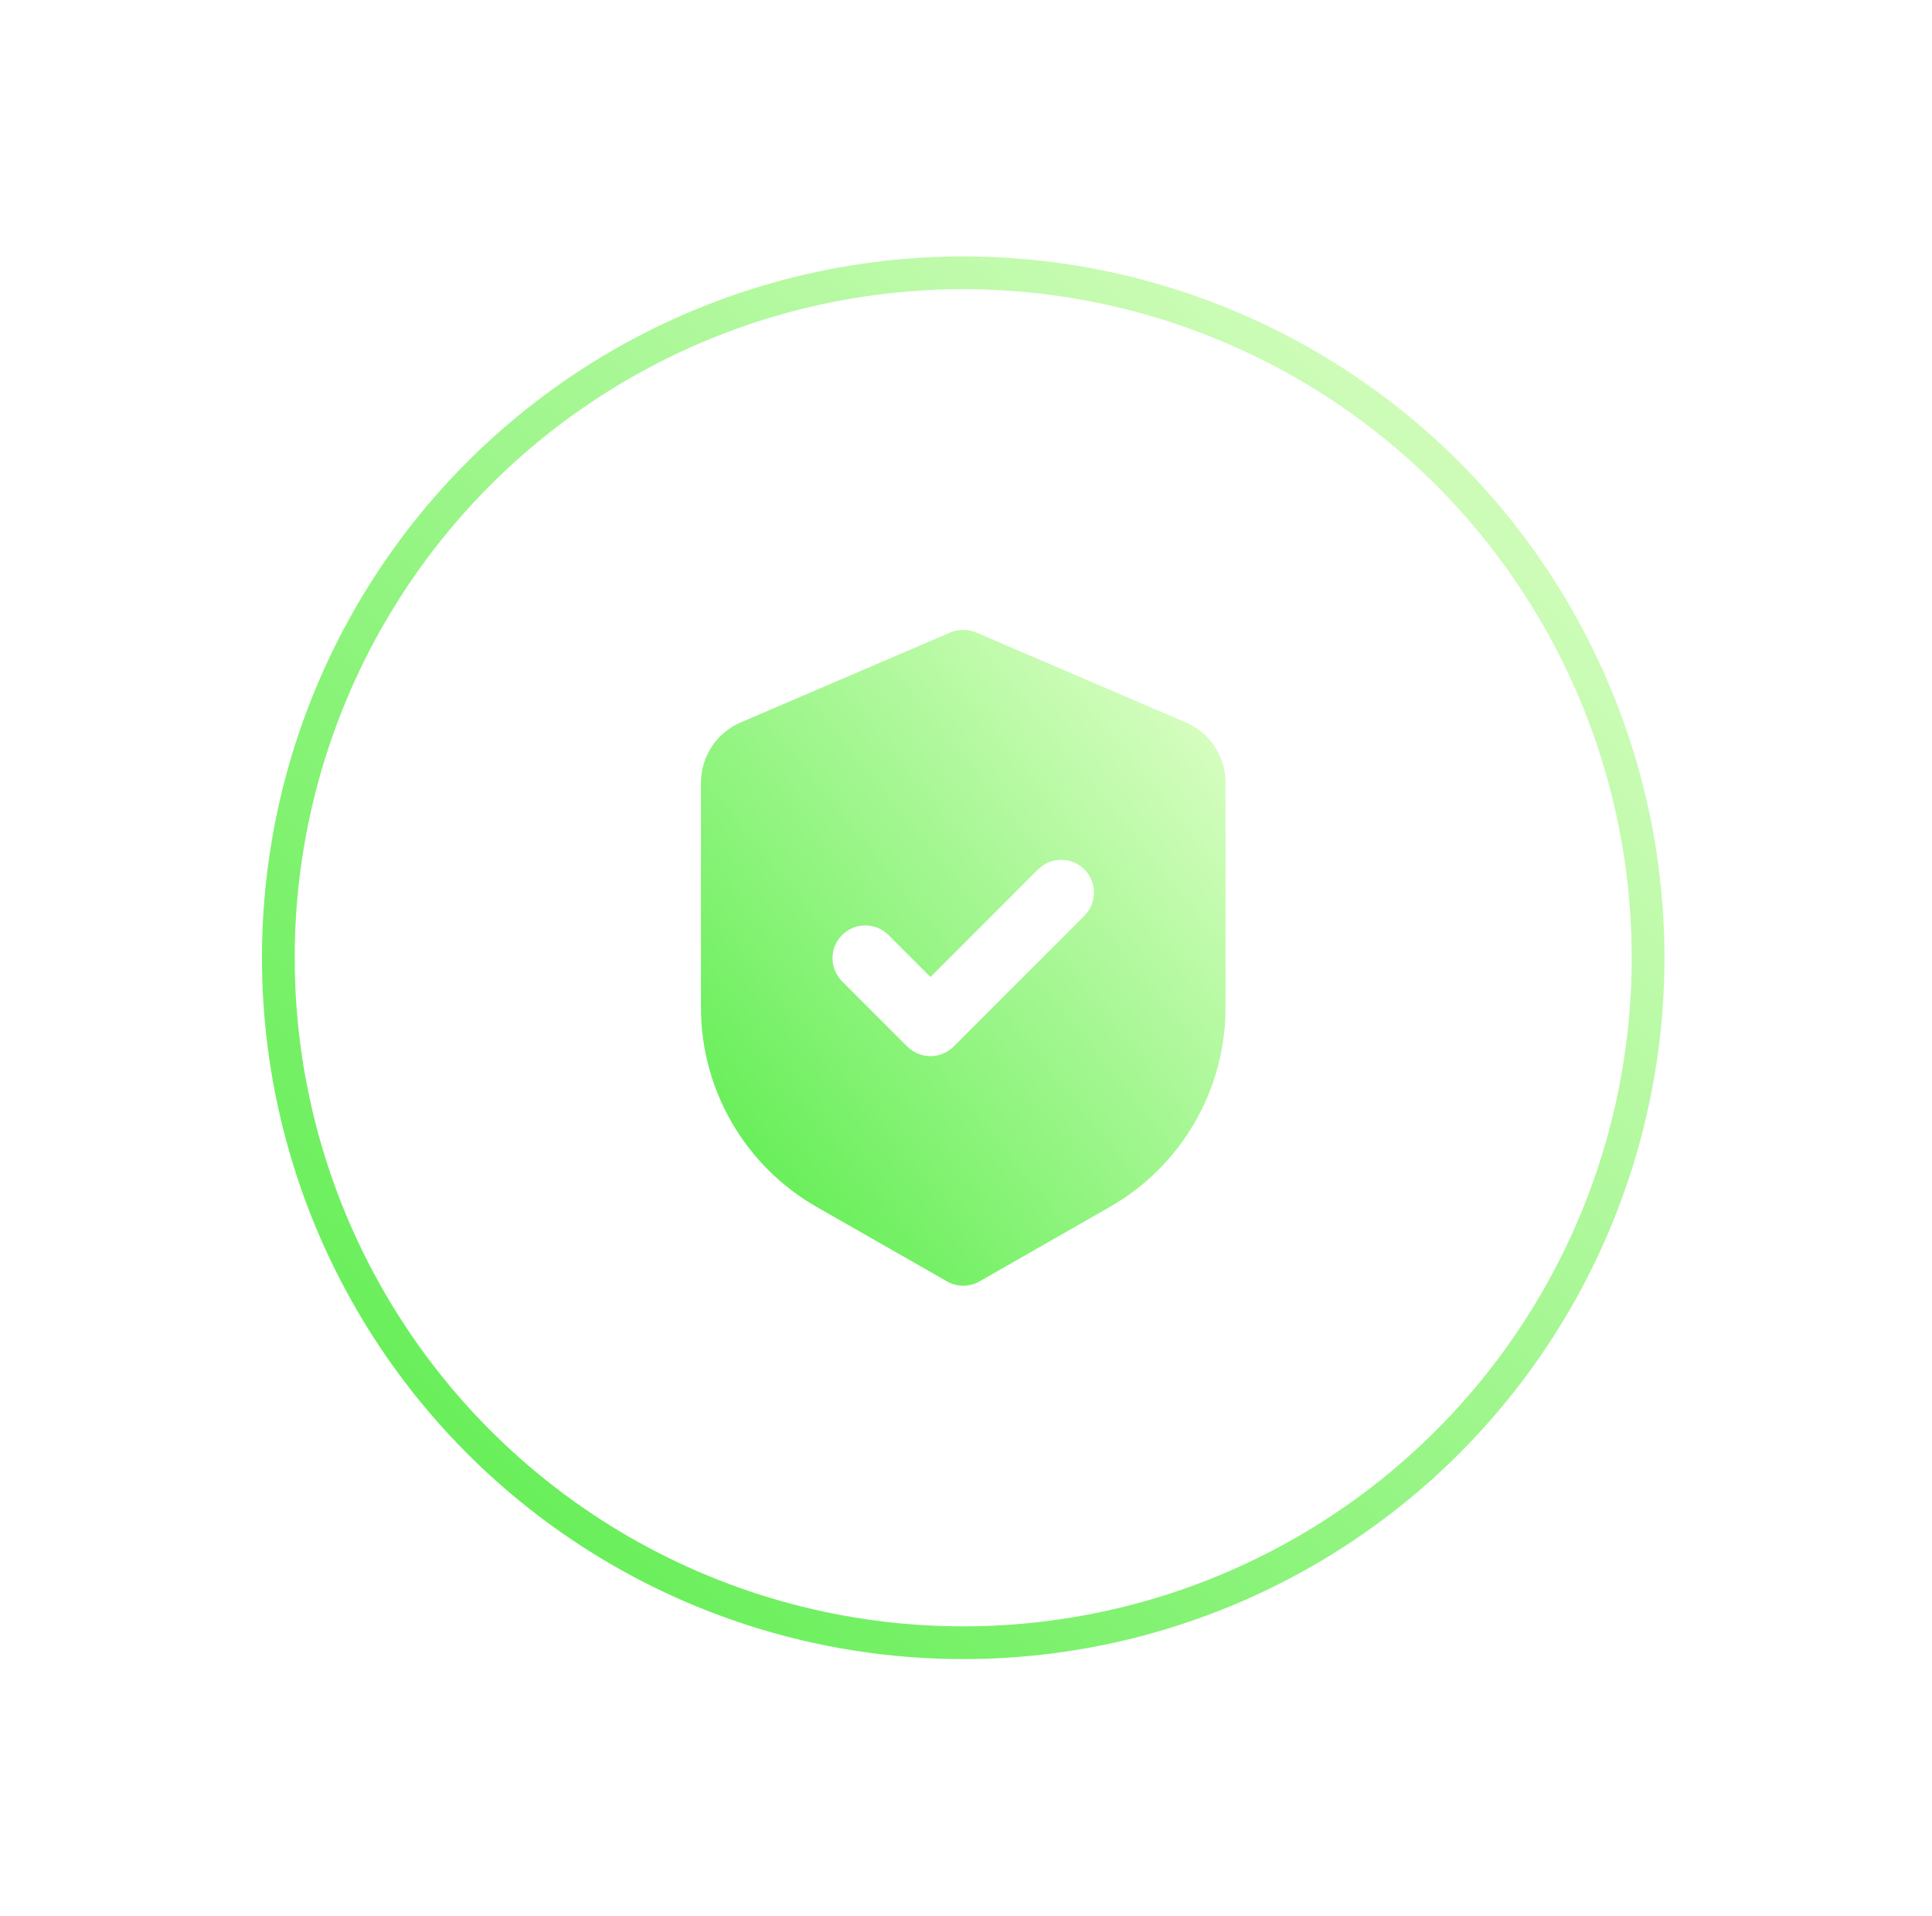 <svg width="118" height="117" viewBox="0 0 118 117" fill="none" xmlns="http://www.w3.org/2000/svg">
<g filter="url(#filter0_dd_402_8509)">
<circle cx="58.83" cy="58.49" r="41.83" stroke="url(#paint0_linear_402_8509)" stroke-width="2"/>
</g>
<path fill-rule="evenodd" clip-rule="evenodd" d="M58.043 38.627C58.293 38.52 58.561 38.465 58.832 38.465C59.104 38.465 59.372 38.52 59.621 38.627L72.425 44.116C73.146 44.425 73.76 44.938 74.191 45.593C74.623 46.247 74.853 47.014 74.852 47.798V61.535C74.852 64.006 74.199 66.433 72.958 68.57C71.718 70.707 69.935 72.478 67.789 73.704L59.826 78.254C59.523 78.427 59.181 78.518 58.832 78.518C58.484 78.518 58.142 78.427 57.839 78.254L49.875 73.704C47.729 72.478 45.946 70.706 44.705 68.568C43.465 66.43 42.812 64.003 42.812 61.531V47.798C42.813 47.014 43.043 46.248 43.474 45.594C43.905 44.94 44.519 44.426 45.239 44.118L58.043 38.627ZM66.255 55.902C66.62 55.525 66.822 55.019 66.818 54.494C66.813 53.969 66.602 53.466 66.231 53.095C65.86 52.724 65.358 52.513 64.833 52.509C64.308 52.504 63.802 52.706 63.424 53.071L56.83 59.665L54.241 57.076C53.863 56.711 53.357 56.509 52.832 56.514C52.307 56.518 51.805 56.729 51.434 57.1C51.062 57.471 50.852 57.974 50.847 58.499C50.843 59.024 51.044 59.529 51.409 59.907L55.414 63.912C55.79 64.287 56.299 64.498 56.83 64.498C57.361 64.498 57.87 64.287 58.246 63.912L66.255 55.902Z" fill="url(#paint1_linear_402_8509)"/>
<defs>
<filter id="filter0_dd_402_8509" x="0.581" y="0.241" width="116.498" height="116.498" filterUnits="userSpaceOnUse" color-interpolation-filters="sRGB">
<feFlood flood-opacity="0" result="BackgroundImageFix"/>
<feColorMatrix in="SourceAlpha" type="matrix" values="0 0 0 0 0 0 0 0 0 0 0 0 0 0 0 0 0 0 127 0" result="hardAlpha"/>
<feOffset/>
<feGaussianBlur stdDeviation="3.855"/>
<feColorMatrix type="matrix" values="0 0 0 0 0.108 0 0 0 0 0.966 0 0 0 0 1 0 0 0 1 0"/>
<feBlend mode="normal" in2="BackgroundImageFix" result="effect1_dropShadow_402_8509"/>
<feColorMatrix in="SourceAlpha" type="matrix" values="0 0 0 0 0 0 0 0 0 0 0 0 0 0 0 0 0 0 127 0" result="hardAlpha"/>
<feOffset/>
<feGaussianBlur stdDeviation="7.709"/>
<feColorMatrix type="matrix" values="0 0 0 0 0.015 0 0 0 0 0.894 0 0 0 0 0.929 0 0 0 1 0"/>
<feBlend mode="normal" in2="effect1_dropShadow_402_8509" result="effect2_dropShadow_402_8509"/>
<feBlend mode="normal" in="SourceGraphic" in2="effect2_dropShadow_402_8509" result="shape"/>
</filter>
<linearGradient id="paint0_linear_402_8509" x1="16" y1="101.32" x2="100.296" y2="15.66" gradientUnits="userSpaceOnUse">
<stop stop-color="#54EC47"/>
<stop offset="1" stop-color="#E2FFCB"/>
</linearGradient>
<linearGradient id="paint1_linear_402_8509" x1="42.812" y1="78.518" x2="81.401" y2="47.149" gradientUnits="userSpaceOnUse">
<stop stop-color="#54EC47"/>
<stop offset="1" stop-color="#E2FFCB"/>
</linearGradient>
</defs>
</svg>

